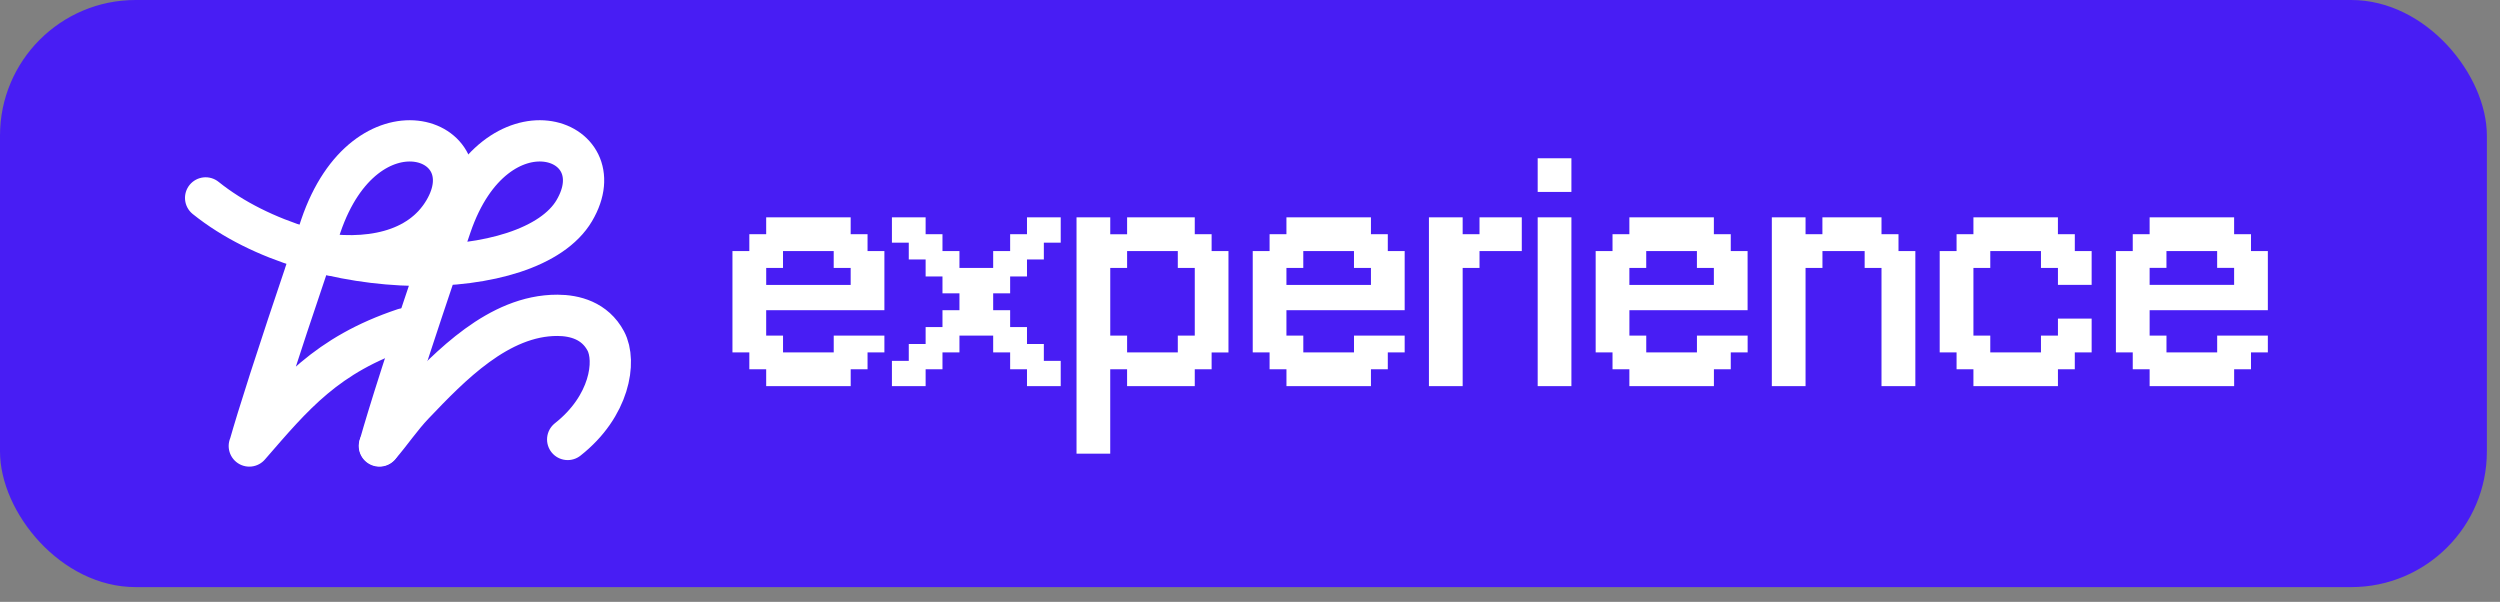 <svg xmlns="http://www.w3.org/2000/svg" width="108" height="26" fill="none"><rect width="100%" height="100%" fill="#808080" stroke="none"/><rect width="107.433" height="25.363" fill="#481DF4" rx="5.859"/><path stroke="#fff" stroke-linecap="round" stroke-width="1.783" d="M10.77 19.267c1.906-2.194 3.328-3.938 6.69-5.063m-1.07 5.063c.507-.582.938-1.237 1.49-1.813 1.559-1.63 3.66-3.838 6.2-3.832.747.002 1.618.227 2.089 1.107.47.88.172 2.826-1.645 4.255m-13.743.266c.36-1.263 1.07-3.519 2.705-8.353m0 0c.13-.386.23-.712.373-1.132 1.937-5.689 7.222-3.864 5.333-.665-1.062 1.8-3.345 2.222-5.706 1.797z"/><path stroke="#fff" stroke-linecap="round" stroke-width="1.783" d="M8.883 8.55c4.77 3.832 14.037 3.75 15.926.55 1.889-3.2-3.396-5.024-5.333.665-1.937 5.688-2.69 8.122-3.078 9.485"/><path fill="#fff" d="M36.75 16.682h-3.651v-.729h-.728v-.728h-.729v-4.379h.729v-.728h.728V9.39h3.65v.728h.729v.728h.728V13.4h-5.107v1.097h.728v.728h2.19v-.728h2.189v.728h-.728v.728h-.728v.729zm-3.651-4.374h3.65v-.734h-.733v-.728h-2.19v.728H33.1v.733zm6.888 4.374h-1.456v-1.093h.728v-.728h.728v-.733h.728V13.4h.733v-.728h-.733v-.729h-.728v-.733h-.728v-.728h-.728V9.39h1.456v.728h.728v.728h.733v.728h1.457v-.728h.733v-.728h.728V9.39h1.457v1.092h-.729v.728h-.728v.733h-.728v.729h-.733v.728h.733v.728h.728v.733h.728v.728h.729v1.093h-1.457v-.729h-.728v-.728h-.733v-.728h-1.457v.728h-.733v.728h-.728v.729zm7.976 2.917h-1.457V9.39h1.457v.729h.728V9.39h2.923v.728h.728v.728h.728v4.38h-.728v.727h-.728v.729H48.69v-.729h-.728V19.6zm.728-4.374h2.19v-.728h.733v-2.923h-.733v-.728h-2.19v.728h-.728v2.923h.728v.728zm10.534 1.457h-3.65v-.729h-.729v-.728h-.728v-4.379h.728v-.728h.728V9.39h3.651v.728h.728v.728h.729V13.4h-5.108v1.097h.729v.728h2.19v-.728h2.189v.728h-.729v.728h-.728v.729zm-3.65-4.374h3.65v-.734h-.733v-.728h-2.19v.728h-.728v.733zm7.61 4.374H61.73V9.39h1.457v.728h.728V9.39h1.826v1.456h-1.826v.728h-.728v5.108zm4.7-8.39h-1.457V6.836h1.457v1.456zm0 8.39h-1.457V9.39h1.457v7.292zm6.155 0h-3.651v-.729h-.728v-.728h-.728v-4.379h.728v-.728h.728V9.39h3.65v.728h.73v.728h.727V13.4H70.39v1.097h.728v.728h2.19v-.728h2.19v.728h-.729v.728h-.728v.729zm-3.651-4.374h3.65v-.734h-.732v-.728h-2.19v.728h-.728v.733zM78 16.681h-1.457V9.39H78v.728h.728V9.39h2.553v.728h.734v.728h.728v5.836h-1.462v-5.108h-.728v-.728H78.73v.728H78v5.108zm10.903 0h-3.651v-.729h-.728v-.728h-.729v-4.379h.729v-.728h.728V9.39h3.65v.728h.73v.728h.727v1.461h-1.456v-.733h-.733v-.728h-2.19v.728h-.728v2.923h.728v.728h2.19v-.728h.733v-.733h1.456v1.461h-.728v.728h-.728v.729zm7.612 0h-3.651v-.729h-.729v-.728h-.728v-4.379h.728v-.728h.729V9.39h3.65v.728h.729v.728h.728V13.4h-5.107v1.097h.728v.728h2.19v-.728h2.189v.728h-.728v.728h-.728v.729zm-3.651-4.374h3.65v-.734h-.733v-.728h-2.19v.728h-.727v.733z"/></svg>